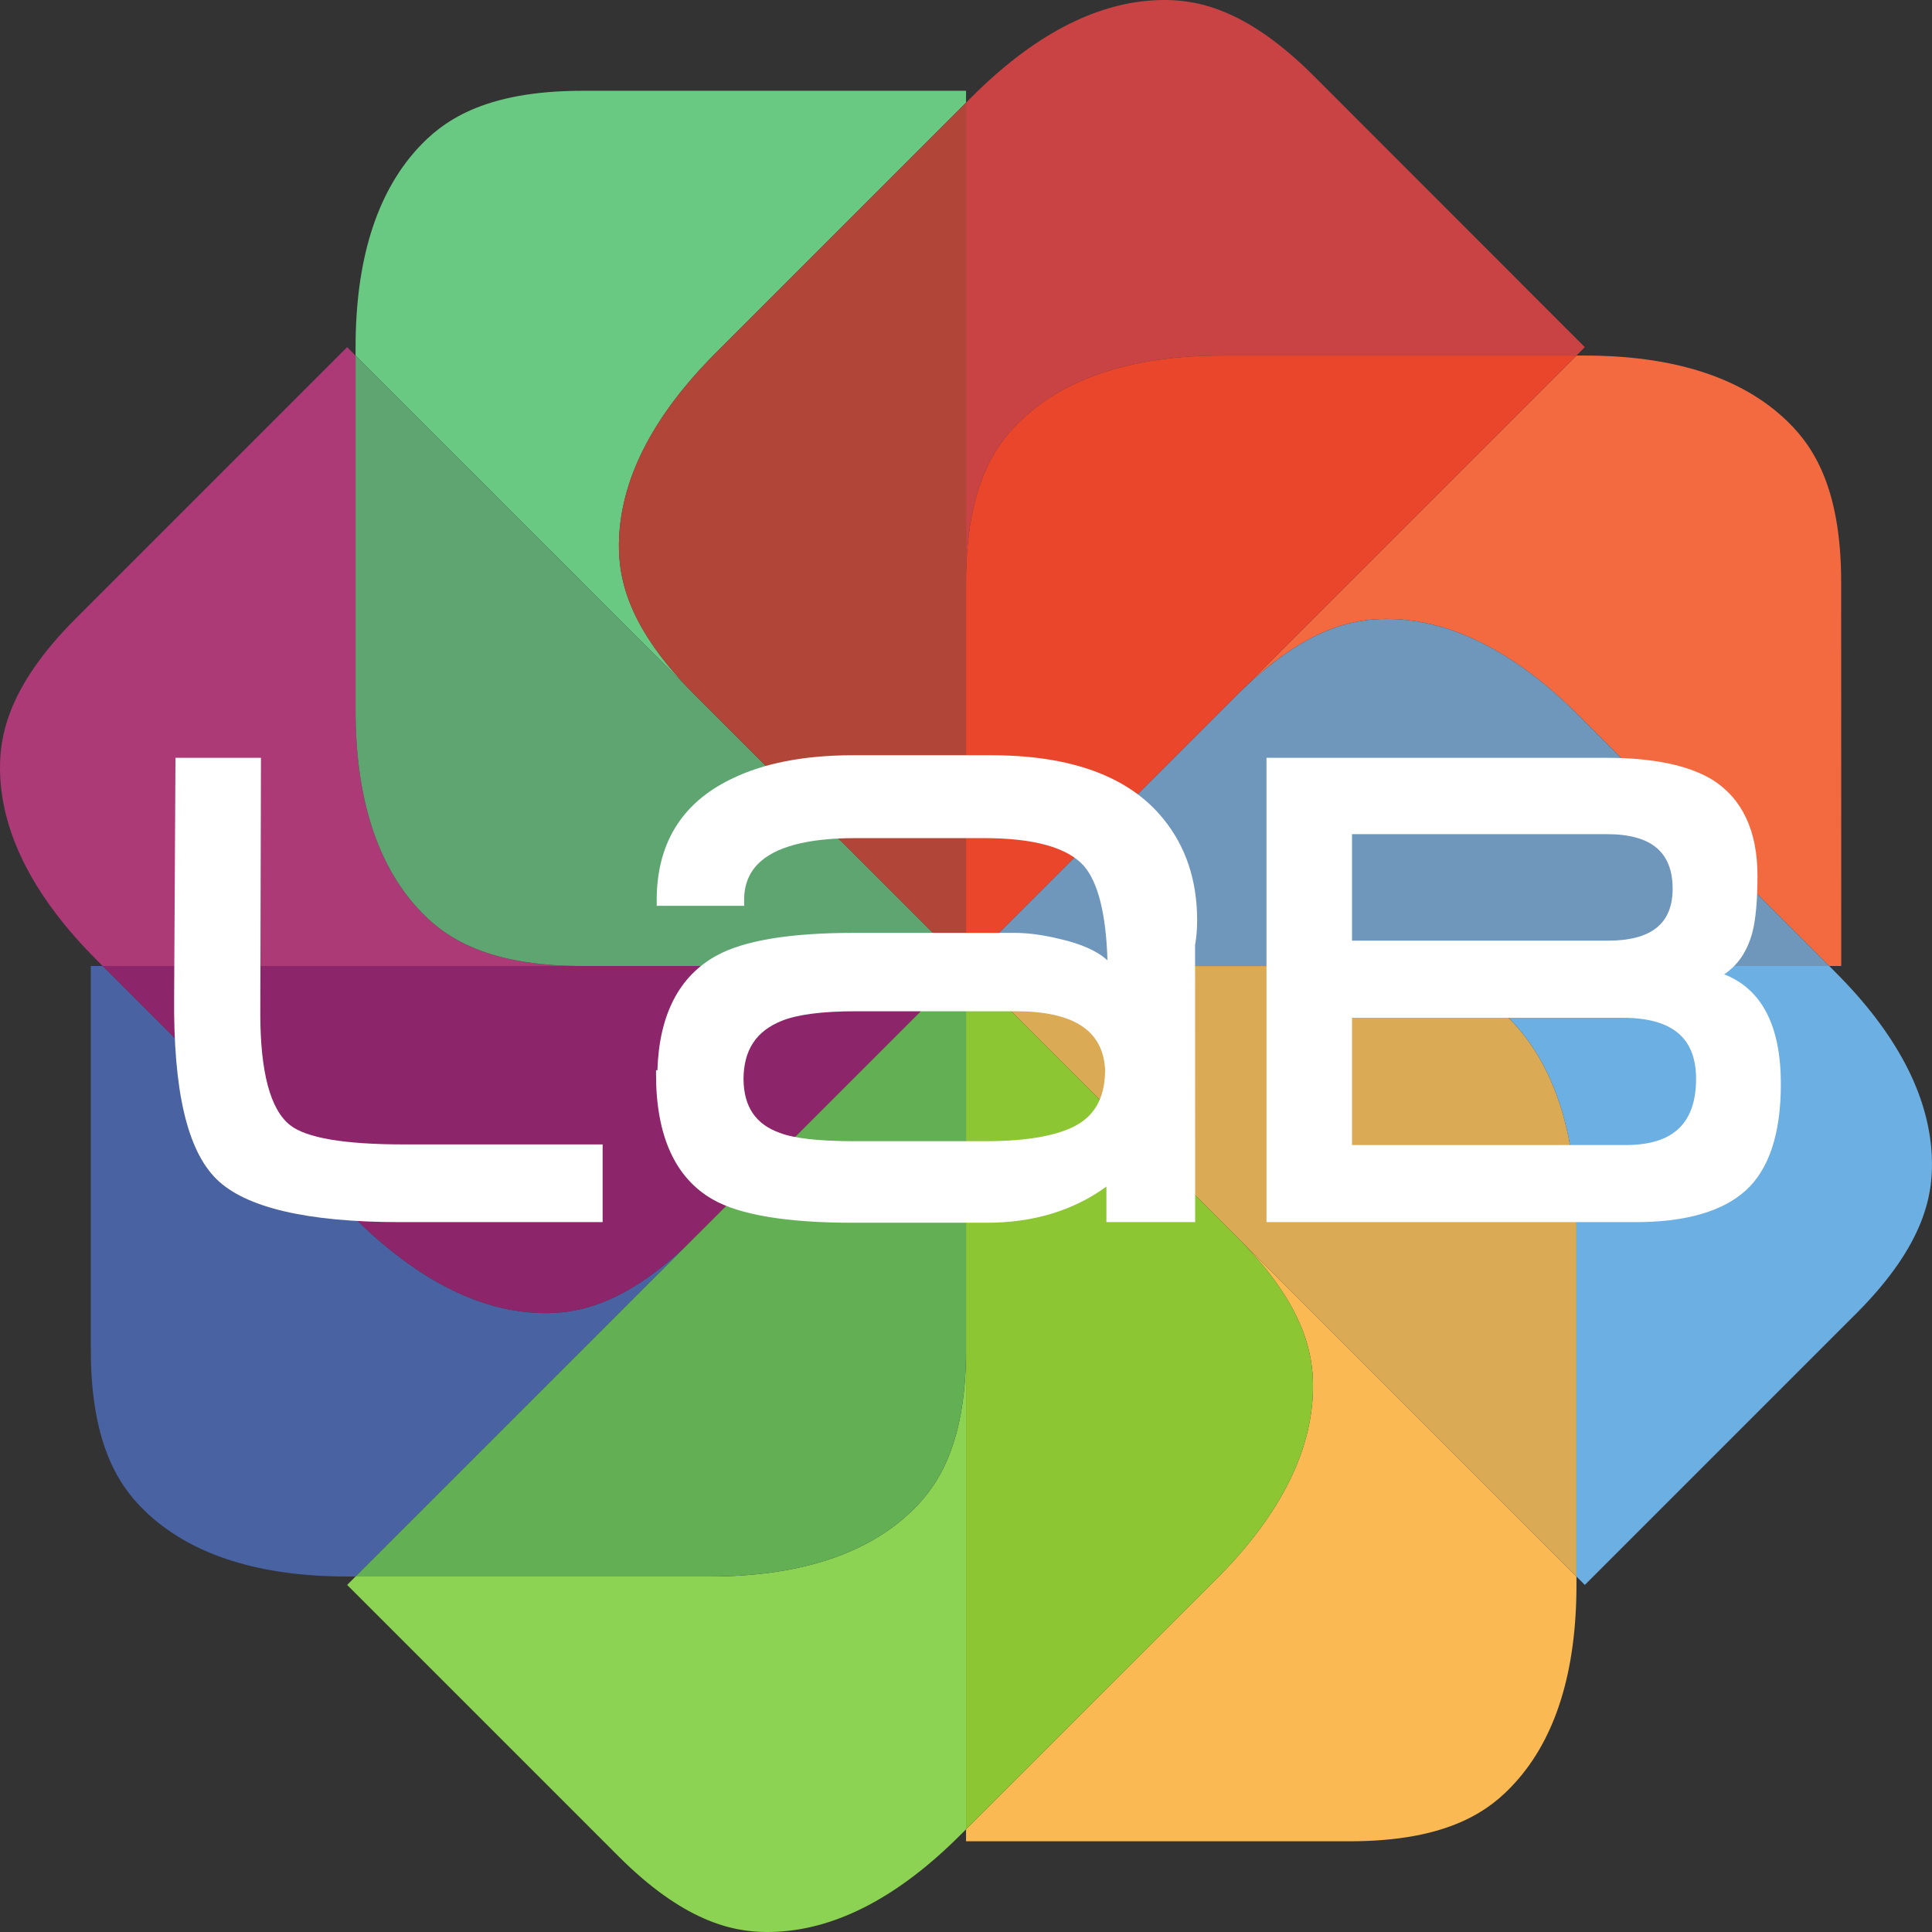<svg width="84" height="84" viewBox="0 0 84 84" fill="none" xmlns="http://www.w3.org/2000/svg">
    <rect x="0" y="0" width="84" height="84" fill="#333333" stroke="none"/>
    <g clip-path="url(#clip0_141_192)">
        <mask id="mask0_141_192" style="mask-type:luminance" maskUnits="userSpaceOnUse" x="-202" y="-96" width="415" height="294">
            <path d="M-201.099 197.424H212.86V-95.765H-201.099V197.424Z" fill="white"/>
        </mask>
        <g mask="url(#mask0_141_192)">
            <path d="M42.002 42L30.212 53.789C27.399 56.606 25.292 57.092 23.734 57.092C23.591 57.092 23.453 57.088 23.32 57.081C20.676 56.947 17.991 55.529 15.345 52.881L4.465 42H3.948V58.671C3.948 63.016 5.311 64.805 6.497 65.879C8.456 67.648 11.352 68.544 15.102 68.544H15.459L42.002 42Z" fill="#4962A2"/>
            <path d="M15.092 15.094L3.306 26.88C0.232 29.953 -0.067 32.179 0.01 33.779C0.146 36.414 1.561 39.097 4.214 41.749L4.465 42H25.31C20.978 41.999 19.197 40.636 18.129 39.453C16.353 37.489 15.455 34.587 15.46 30.844V15.462L15.092 15.094Z" fill="#AC3A77"/>
            <path d="M42.002 41.999H25.33H25.314H25.31H4.465L15.345 52.88C17.991 55.529 20.676 56.946 23.32 57.081C23.453 57.087 23.592 57.092 23.734 57.092C25.292 57.092 27.399 56.606 30.212 53.789L42.002 41.999Z" fill="#8D256B"/>
            <path d="M42.002 3.947H25.33C20.983 3.947 19.199 5.308 18.122 6.495C16.353 8.454 15.46 11.352 15.46 15.101V15.462L29.999 29.999C27.126 27.037 26.842 24.878 26.92 23.32C27.056 20.676 28.473 17.99 31.122 15.344L42.002 4.463V3.947Z" fill="#69C983"/>
            <path d="M15.46 15.462V30.844C15.455 34.588 16.353 37.489 18.129 39.453C19.197 40.636 20.978 41.999 25.31 42H25.33H42.003L30.212 30.215C30.14 30.143 30.069 30.071 30 29.999L15.46 15.462Z" fill="#5EA571"/>
        </g>
        <mask id="mask1_141_192" style="mask-type:luminance" maskUnits="userSpaceOnUse" x="-202" y="-96" width="415" height="294">
            <path d="M-201.099 197.424H212.86V-95.765H-201.099V197.424Z" fill="white"/>
        </mask>
        <g mask="url(#mask1_141_192)">
            <path d="M50.639 0C50.495 0 50.356 0.004 50.221 0.011C47.587 0.141 44.906 1.561 42.253 4.212L42.002 4.463V42V25.331C42.002 20.987 43.362 19.201 44.547 18.128C46.507 16.359 49.394 15.46 53.122 15.46C53.132 15.46 53.144 15.46 53.155 15.46H68.54L68.906 15.094L57.122 3.303C54.308 0.49 52.202 0 50.639 0Z" fill="#CA4344"/>
            <path d="M42.002 4.463L31.122 15.344C28.473 17.99 27.056 20.676 26.92 23.32C26.842 24.877 27.126 27.037 30 29.999L42.002 42V4.463Z" fill="#B14538"/>
            <path d="M30 29.998C30.069 30.07 30.14 30.142 30.212 30.214L42.002 41.999L30 29.998Z" fill="#AE3E36"/>
            <path d="M68.899 15.459H68.54L42.002 41.999L53.787 30.214C56.612 27.388 58.722 26.909 60.284 26.909C60.421 26.909 60.554 26.912 60.683 26.918C63.321 27.055 66.014 28.471 68.655 31.123L79.531 41.999H80.054L80.051 25.331C80.054 20.983 78.69 19.197 77.503 18.123C75.545 16.352 72.648 15.459 68.899 15.459Z" fill="#F46A40"/>
            <path d="M53.121 15.459C49.394 15.459 46.507 16.359 44.547 18.127C43.362 19.201 42.002 20.986 42.002 25.331V41.999L68.54 15.459H53.155C53.144 15.459 53.132 15.459 53.121 15.459Z" fill="#E9462C"/>
            <path d="M79.532 42H42.002L58.67 42.003C63.017 42.003 64.801 43.361 65.871 44.549C67.644 46.513 68.544 49.411 68.542 53.156V68.545L68.906 68.909L80.695 57.12C83.77 54.047 84.069 51.821 83.989 50.224C83.855 47.584 82.44 44.905 79.785 42.254L79.532 42Z" fill="#6CAFE3"/>
            <path d="M60.284 26.909C58.722 26.909 56.612 27.389 53.788 30.214L42.002 41.999H79.532L68.656 31.123C66.014 28.471 63.322 27.056 60.683 26.918C60.554 26.913 60.421 26.909 60.284 26.909Z" fill="#6F97BB"/>
            <path d="M42.002 42L53.787 53.789C56.859 56.864 57.159 59.085 57.077 60.682C56.943 63.325 55.53 66.011 52.881 68.658L42.002 79.535V80.056H58.669C63.017 80.056 64.805 78.693 65.876 77.505C67.651 75.547 68.542 72.65 68.542 68.898V68.545L42.002 42Z" fill="#FAB953"/>
            <path d="M42.002 42L68.542 68.545V53.156C68.544 49.411 67.644 46.513 65.871 44.55C64.8 43.362 63.017 42.003 58.669 42.003L42.002 42Z" fill="#DBAA55"/>
            <path d="M42.002 41.999V58.671C42.002 63.016 40.637 64.802 39.451 65.876C37.488 67.648 34.589 68.544 30.845 68.544H15.459L15.092 68.91L26.881 80.699C29.689 83.507 31.791 84 33.351 84C33.499 84 33.641 83.996 33.779 83.989C36.416 83.859 39.096 82.442 41.748 79.788L42.002 79.535V41.999Z" fill="#8CD253"/>
            <path d="M42.002 42L15.459 68.544H30.845C34.589 68.544 37.489 67.648 39.451 65.877C40.637 64.803 42.002 63.016 42.002 58.671V42Z" fill="#63AF53"/>
            <path d="M42.002 42V79.535L52.881 68.658C55.53 66.011 56.943 63.325 57.077 60.682C57.159 59.086 56.859 56.864 53.787 53.789L42.002 42Z" fill="#8DC633"/>
            <path d="M26.201 53.136H17.395C13.35 53.136 10.661 52.504 9.405 51.258C8.133 49.996 7.533 47.405 7.571 43.336L7.629 32.948H11.346L11.318 44.076C11.318 46.61 11.752 48.239 12.608 48.916C13.308 49.474 14.966 49.757 17.537 49.757H26.201V53.136Z" fill="white"/>
            <path d="M42.904 53.163H37.075C34.209 53.163 32.161 52.822 30.988 52.149C29.352 51.213 28.523 49.382 28.523 46.707V46.532H28.583C28.66 44.115 29.526 42.437 31.161 41.543C32.353 40.891 34.352 40.56 37.102 40.56H44.119C44.695 40.56 45.347 40.647 46.056 40.819C47.008 41.035 47.7 41.343 48.151 41.755C48.09 39.749 47.746 38.369 47.128 37.651C46.414 36.848 44.954 36.44 42.79 36.44H37.188C35.11 36.44 33.685 36.819 32.953 37.565C32.537 37.99 32.34 38.526 32.354 39.204L32.357 39.383H28.553L28.552 39.209C28.531 36.714 29.621 34.918 31.792 33.871C33.183 33.185 34.96 32.837 37.075 32.837H43.101C46.574 32.837 49.086 33.763 50.567 35.588C51.55 36.784 52.049 38.269 52.049 40C52.049 40.404 52.019 40.768 51.96 41.081L51.963 53.136H48.105V51.59C46.676 52.634 44.928 53.163 42.904 53.163ZM44.147 43.967L44.064 43.968H37.216C35.77 43.968 34.687 44.106 33.998 44.38C32.873 44.826 32.327 45.661 32.327 46.935C32.343 48.126 32.86 48.886 33.908 49.257C34.532 49.496 35.623 49.617 37.158 49.617H42.846C44.762 49.617 46.15 49.349 46.969 48.823C47.694 48.343 48.048 47.585 48.048 46.508C47.959 44.801 46.683 43.967 44.147 43.967Z" fill="white"/>
            <path d="M71.115 53.136H55.065V32.948H69.842C71.864 32.948 73.418 33.271 74.461 33.908C75.756 34.731 76.412 36.132 76.412 38.074C76.412 39.178 76.335 39.998 76.179 40.582C75.961 41.371 75.553 41.968 74.964 42.362C76.6 43 77.429 44.602 77.429 47.129C77.429 49.284 76.915 50.842 75.901 51.76C74.892 52.673 73.282 53.136 71.115 53.136ZM58.783 49.784H70.69C72.743 49.784 73.742 48.841 73.742 46.903C73.742 45.119 72.697 44.252 70.549 44.252H58.783V49.784ZM58.783 40.899H69.898C71.799 40.899 72.723 40.16 72.723 38.64C72.723 37.044 71.79 36.268 69.87 36.268H58.783V40.899Z" fill="white"/>
        </g>
    </g>
    <defs>
        <clipPath id="clip0_141_192">
            <rect width="84" height="84" fill="white"/>
        </clipPath>
    </defs>
</svg>
